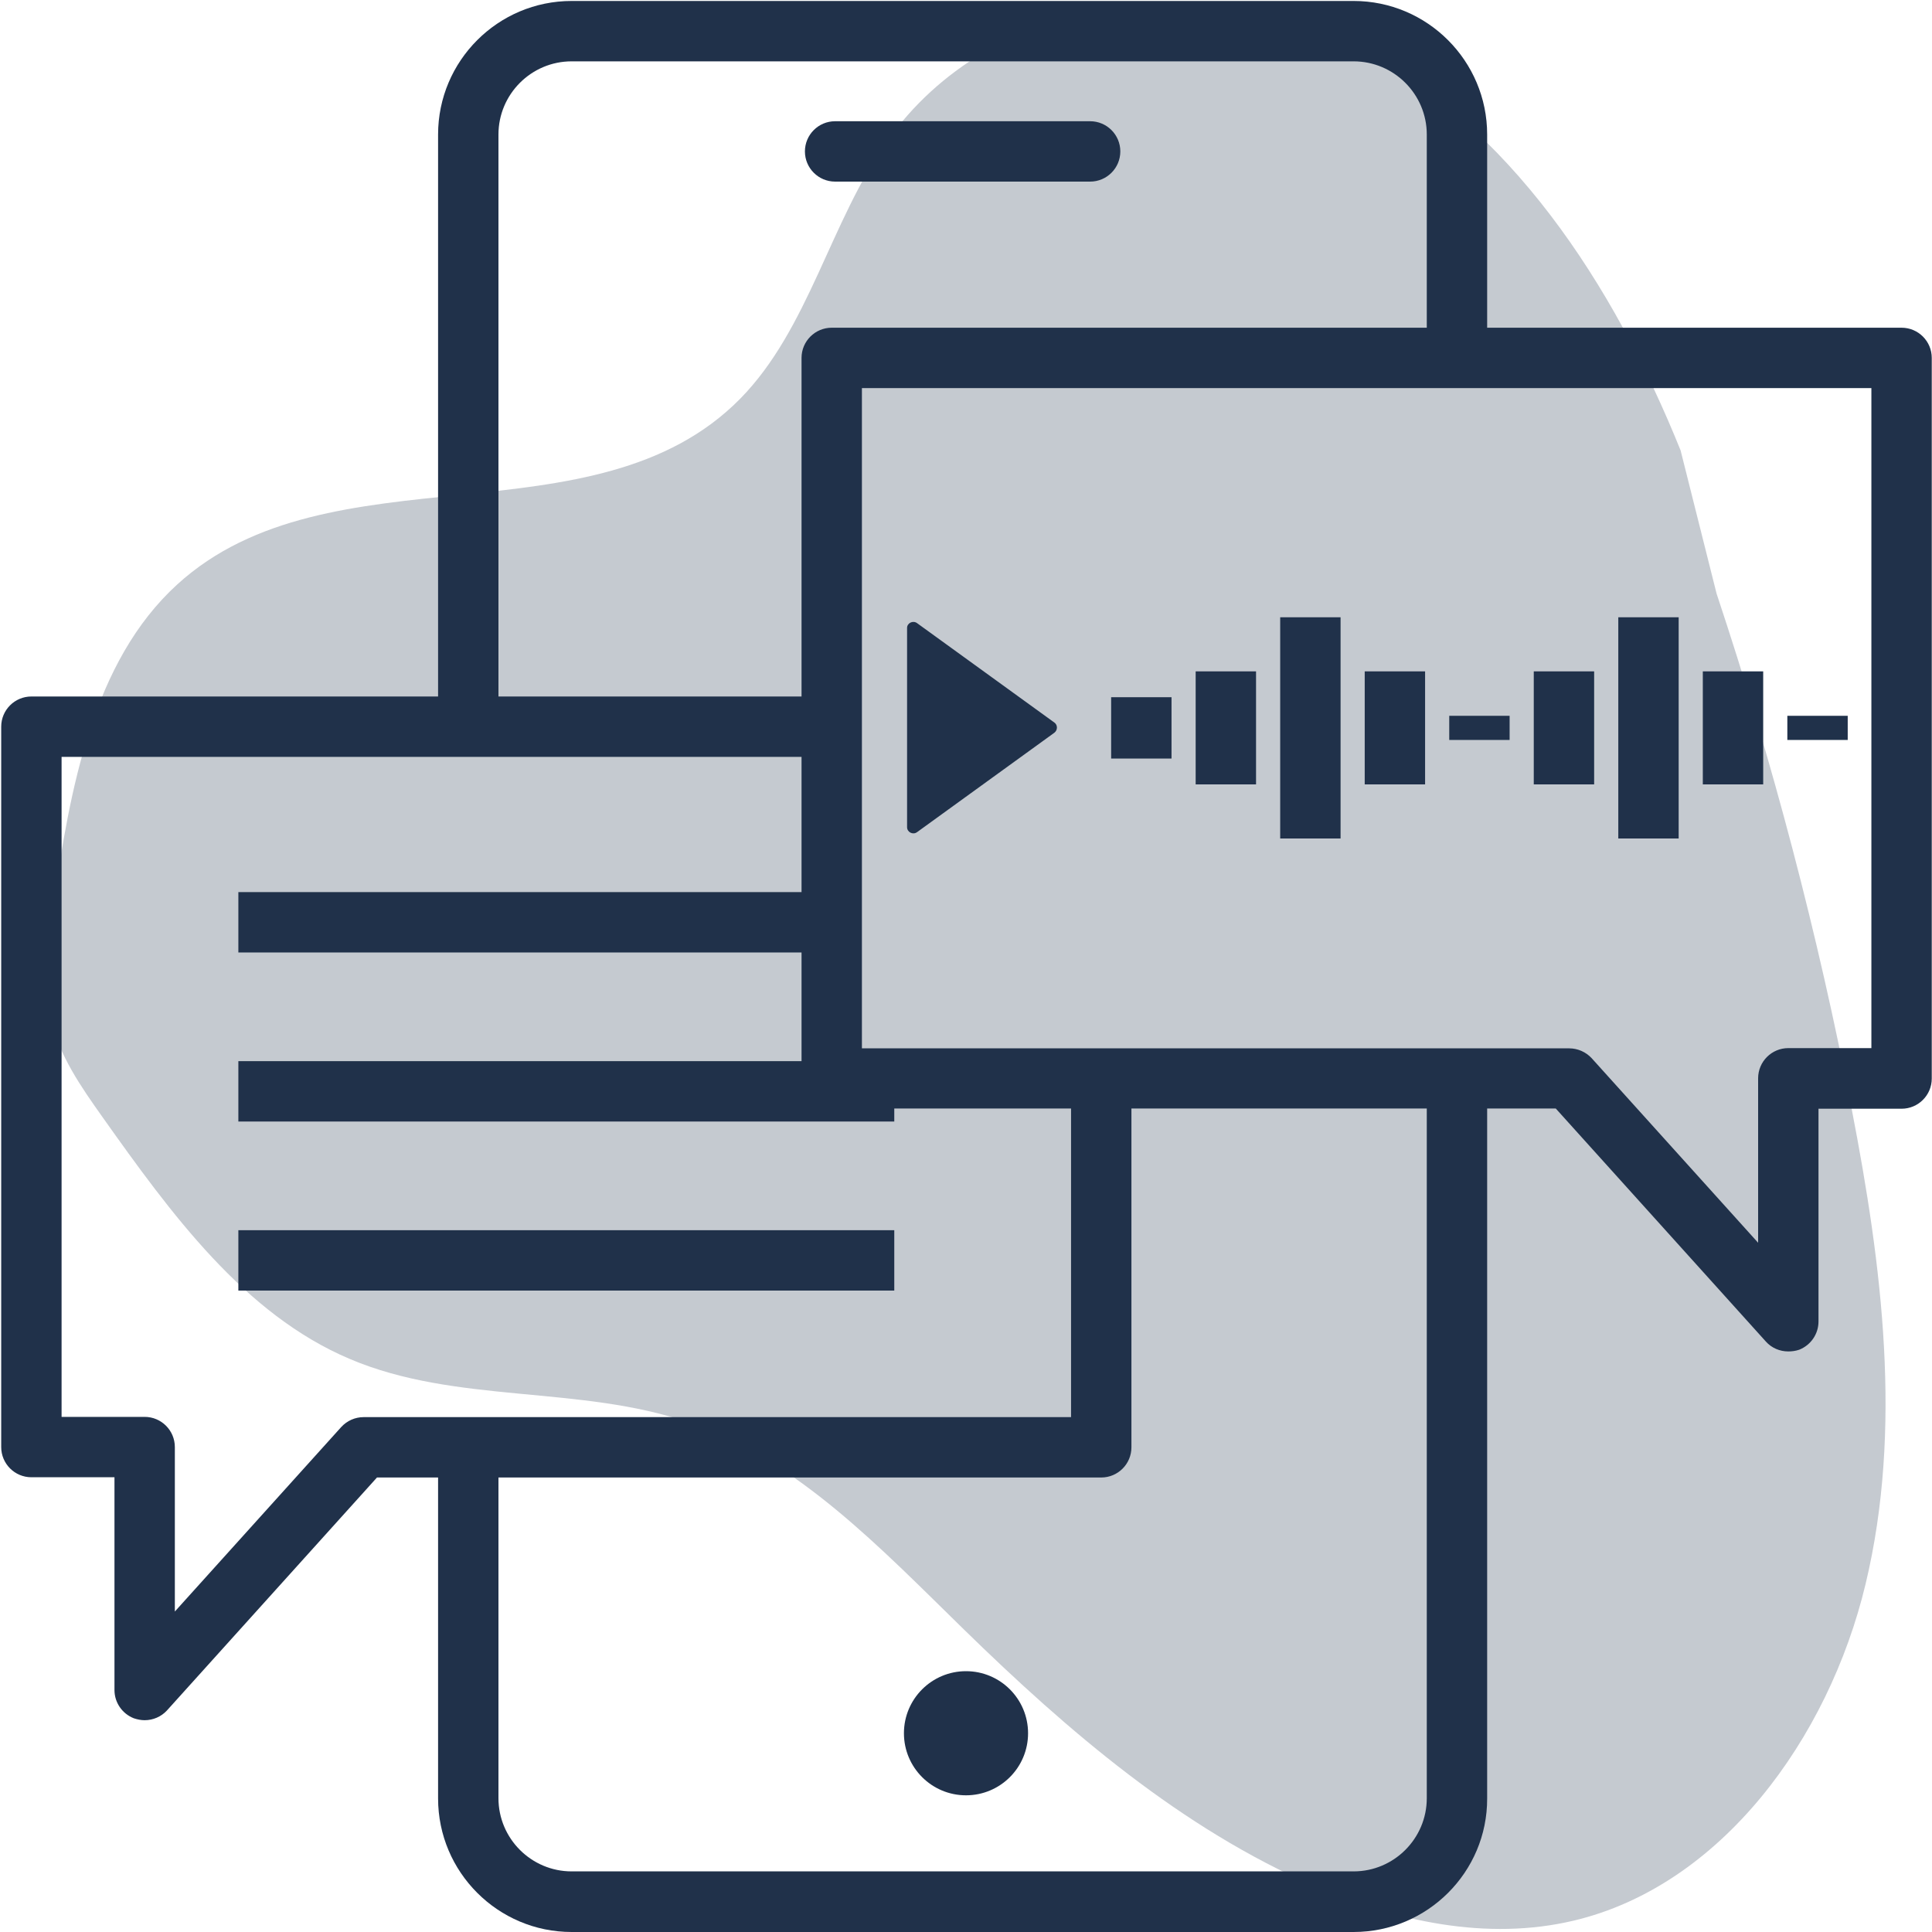 <?xml version="1.0" encoding="utf-8"?>
<!-- Generator: Adobe Illustrator 27.8.1, SVG Export Plug-In . SVG Version: 6.00 Build 0)  -->
<svg version="1.1" id="Calque_1" xmlns="http://www.w3.org/2000/svg" xmlns:xlink="http://www.w3.org/1999/xlink" x="0px" y="0px"
	 viewBox="0 0 800 800" style="enable-background:new 0 0 800 800;" xml:space="preserve">
<style type="text/css">
	.st0{opacity:0.26;}
	.st1{fill:#20314A;}
</style>
<g class="st0">
	<path class="st1" d="M695.9,186.5c-27.9-69.1-71-135-134.8-167.4S410.3-2.4,367.3,58.5c-23.6,33.4-32.4,77.7-60.8,106.6
		c-60.2,61.1-169.9,19.3-233.1,76.9C38.3,274,29,326.8,22,375.1c-2.3,15.6-4.5,31.7-1,46.9c3.6,15.2,12.6,28.1,21.4,40.5
		c28.3,39.9,58.7,81.7,102.4,100.2c44.2,18.8,95.3,10.7,140.7,26.4c44.6,15.4,79.1,51.9,113.5,85.5c43.5,42.5,90.4,82.6,145.3,106.4
		c33.8,14.6,71.4,22.8,107.3,14.3c60.9-14.4,105.5-75.1,120.9-139.4s6.8-131.8-5.7-196.4c-14-72.6-32.8-144-56-213.7L695.9,186.5
		L695.9,186.5z"/>
</g>
<path class="st1" d="M206.4,300.9h-25V55.7c0-30.5,24.8-55.3,55.3-55.3h323.8c30.5,0,55.3,24.8,55.3,55.3v88.2h-25V55.7
	c0-16.7-13.6-30.3-30.3-30.3H236.7c-16.7,0-30.3,13.6-30.3,30.3V300.9z"/>
<path class="st1" d="M560.5,800H236.7c-30.5,0-55.3-24.8-55.3-55.3V599.2h25v145.4c0,16.7,13.6,30.3,30.3,30.3h323.8
	c16.7,0,30.3-13.6,30.3-30.3V446.6h25v298.1C615.9,775.2,591,800,560.5,800z"/>
<path class="st1" d="M451.4,75.2H345.8c-6.9,0-12.5-5.6-12.5-12.5s5.6-12.5,12.5-12.5h105.6c6.9,0,12.5,5.6,12.5,12.5
	S458.3,75.2,451.4,75.2z"/>
<circle class="st1" cx="400" cy="717.7" r="25.7"/>
<path class="st1" d="M59.9,712.3c-1.5,0-3-0.3-4.5-0.8c-4.8-1.9-8-6.5-8-11.7v-88.1H13c-6.9,0-12.5-5.6-12.5-12.5V300.9
	c0-6.9,5.6-12.5,12.5-12.5h331.4v25H25.5v273.3h34.4c6.9,0,12.5,5.6,12.5,12.5v68.1l68.9-76.4c2.4-2.6,5.7-4.1,9.3-4.1h292.9V446.6
	h25v152.7c0,6.9-5.6,12.5-12.5,12.5H156.1l-87,96.5C66.7,710.9,63.3,712.3,59.9,712.3z"/>
<path class="st1" d="M740.5,559.6c-3.5,0-6.9-1.4-9.3-4.1l-87-96.5H344.4c-6.9,0-12.5-5.6-12.5-12.5V148.2c0-6.9,5.6-12.5,12.5-12.5
	h443c6.9,0,12.5,5.6,12.5,12.5v298.4c0,6.9-5.6,12.5-12.5,12.5H753v88.1c0,5.2-3.2,9.8-8,11.7C743.5,559.4,742,559.6,740.5,559.6z
	 M356.9,434.1h292.9c3.5,0,6.9,1.5,9.3,4.1l68.9,76.4v-68.1c0-6.9,5.6-12.5,12.5-12.5h34.4V160.7h-418V434.1z"/>
<rect x="98.7" y="439.4" class="st1" width="271.6" height="25"/>
<rect x="98.7" y="369.4" class="st1" width="246.5" height="25"/>
<rect x="98.7" y="509.4" class="st1" width="271.6" height="25"/>
<path class="st1" d="M379.7,258l56.9,41.2c1.4,1,1.4,3.1,0,4.2l-56.9,41.2c-1.7,1.2-4.1,0-4.1-2.1v-82.5
	C375.6,258,378,256.8,379.7,258L379.7,258z"/>
<rect x="460.1" y="288.7" class="st1" width="25" height="25.4"/>
<rect x="600.1" y="296.4" class="st1" width="25" height="10"/>
<rect x="495.1" y="278" class="st1" width="25" height="46.8"/>
<rect x="565.1" y="278" class="st1" width="25" height="46.8"/>
<rect x="530.1" y="255.6" class="st1" width="25" height="91.6"/>
<rect x="740.1" y="296.4" class="st1" width="25" height="10"/>
<rect x="635.1" y="278" class="st1" width="25" height="46.8"/>
<rect x="705.1" y="278" class="st1" width="25" height="46.8"/>
<rect x="670.1" y="255.6" class="st1" width="25" height="91.6"/>
</svg>
